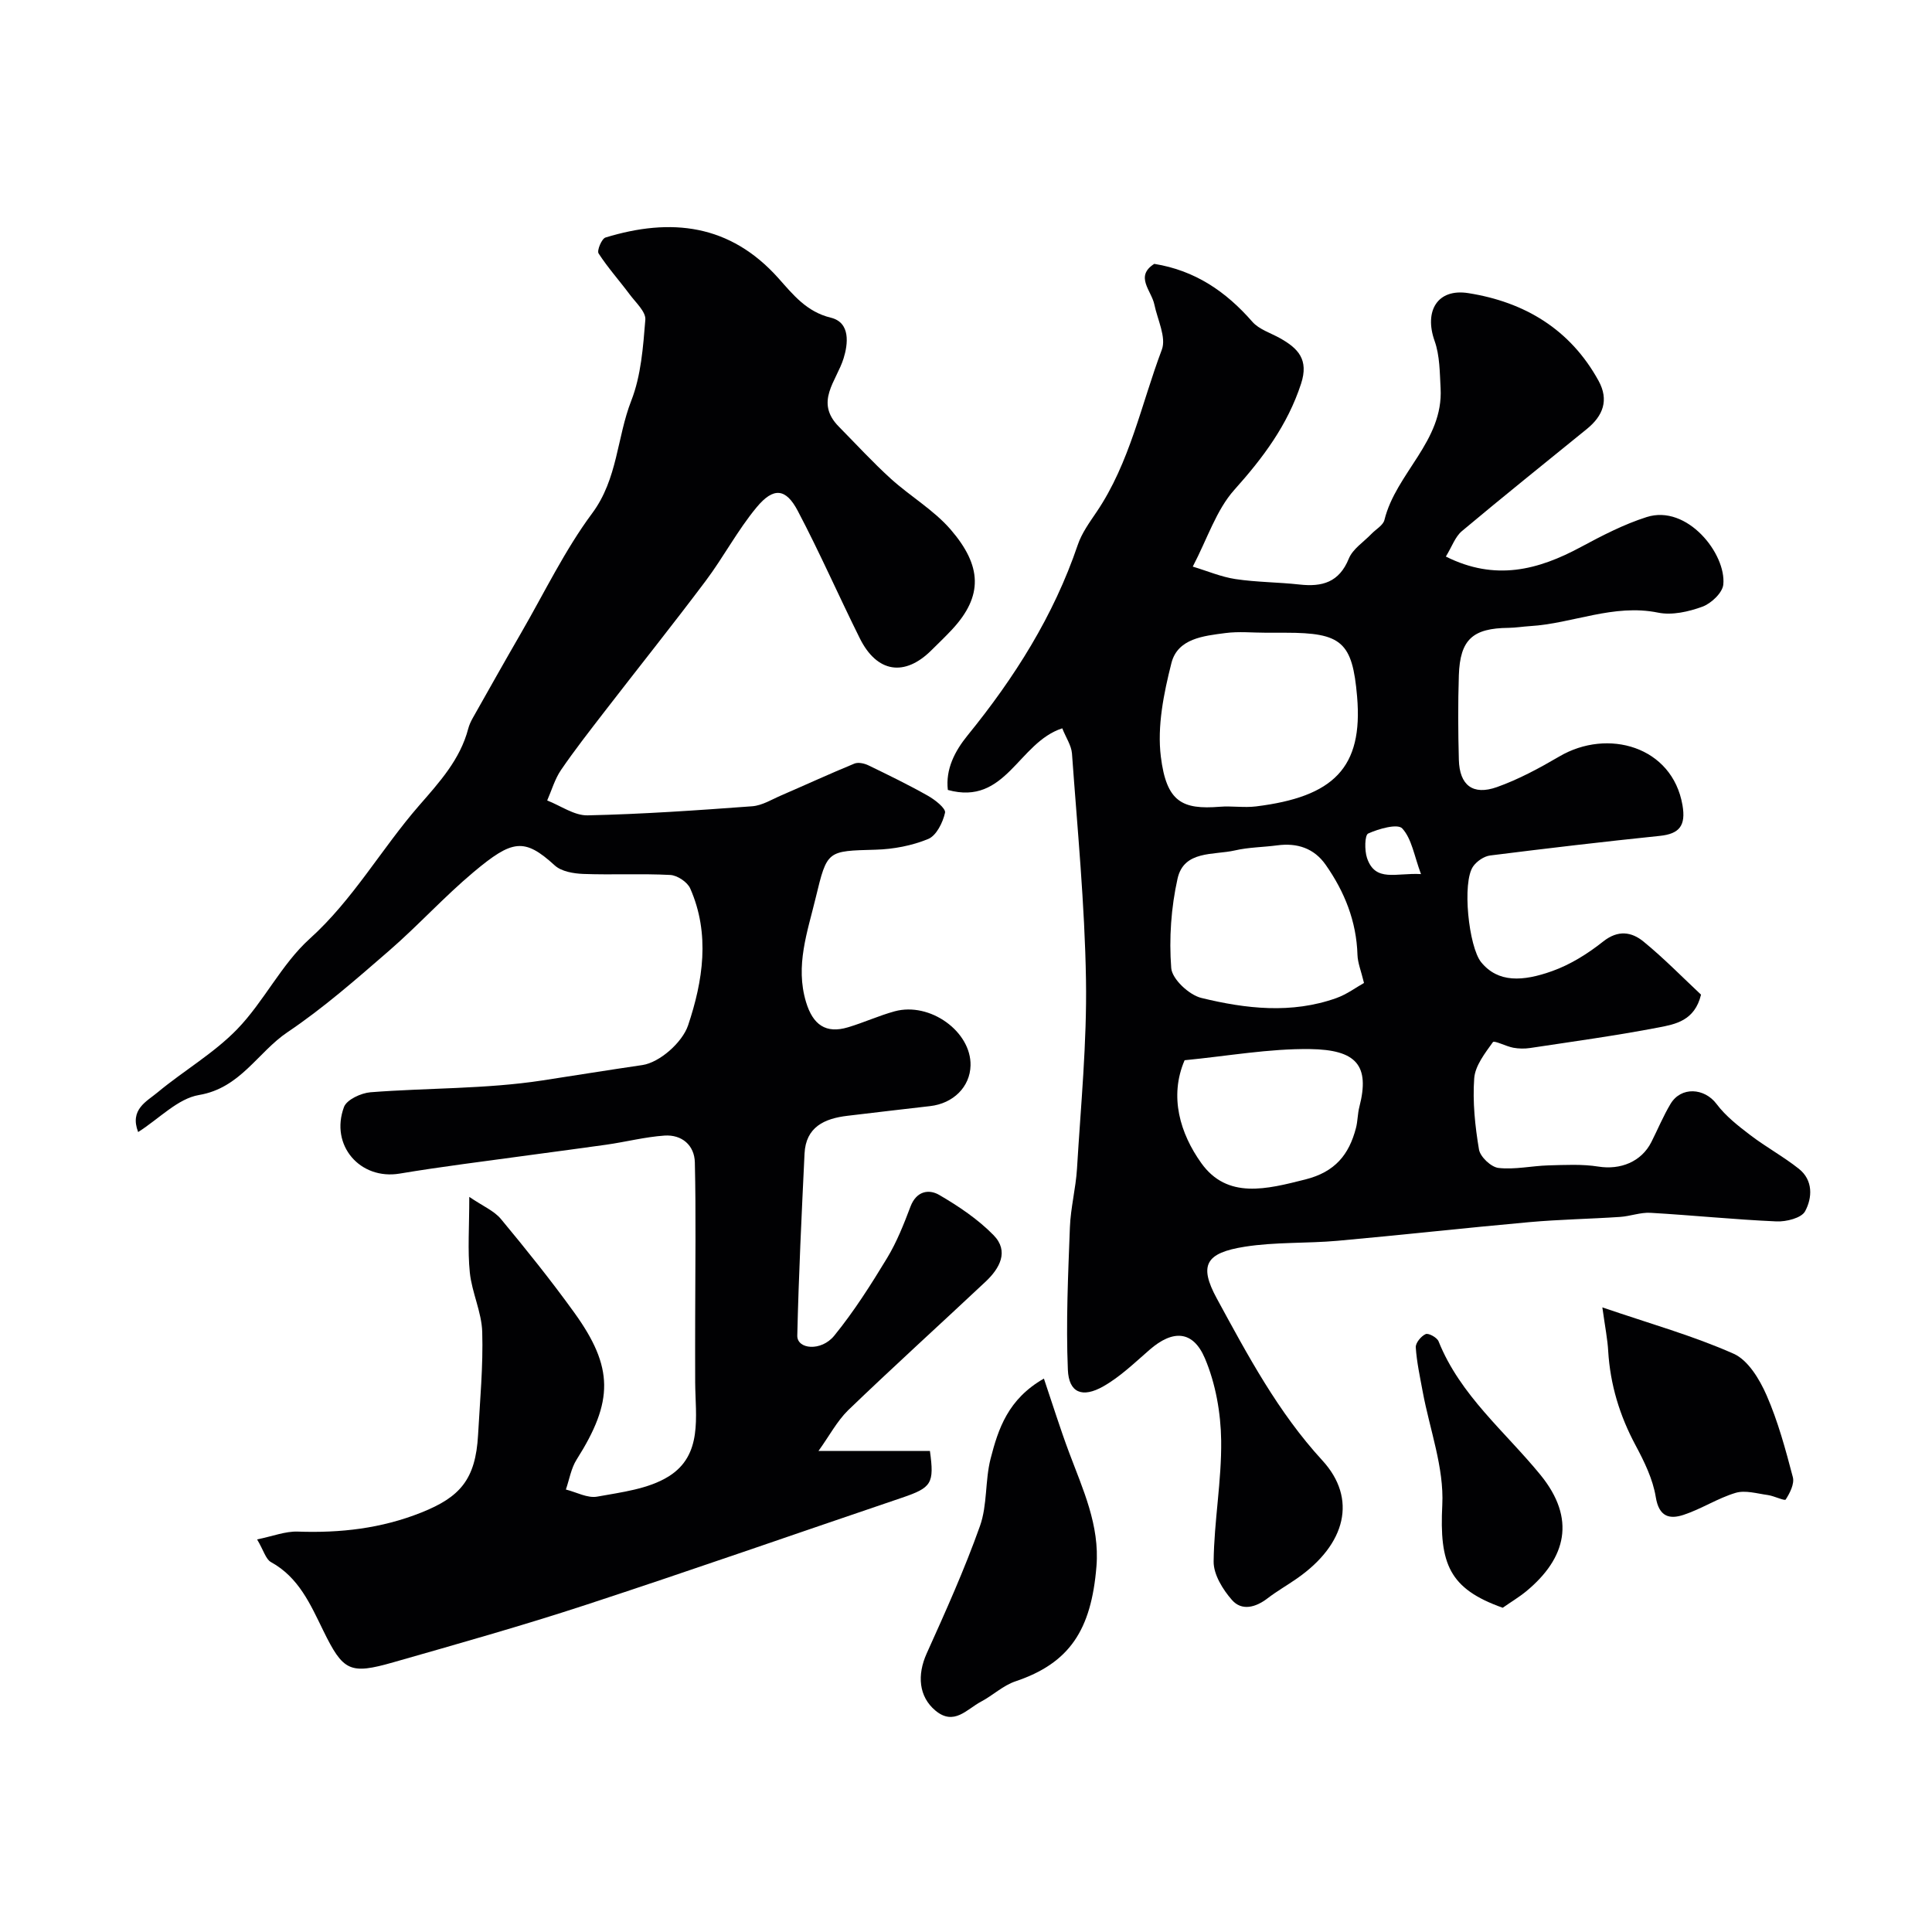 <svg enable-background="new 0 0 400 400" viewBox="0 0 400 400" xmlns="http://www.w3.org/2000/svg"><g fill="#010103"><path d="m169.46 300.4h23.07c.93 6.76.37 7.6-5.82 9.7-21.85 7.4-43.62 15.03-65.53 22.21-13.13 4.3-26.45 8.05-39.74 11.85-9.02 2.58-10.39 1.86-14.52-6.58-2.67-5.45-5.07-11-10.81-14.16-1.09-.6-1.51-2.39-2.88-4.7 3.25-.66 5.85-1.71 8.42-1.62 8.82.31 17.26-.63 25.59-3.95 7.96-3.18 11.23-6.79 11.74-16.08.39-7.1 1.07-14.21.86-21.3-.12-4.12-2.14-8.16-2.57-12.31-.47-4.6-.11-9.28-.11-15.66 2.79 1.91 5.13 2.87 6.55 4.58 5.23 6.3 10.36 12.69 15.15 19.33 8.25 11.42 8.17 18.41.53 30.47-1.15 1.81-1.51 4.13-2.23 6.21 2.17.54 4.48 1.84 6.49 1.47 5.05-.92 10.59-1.57 14.78-4.18 7.1-4.42 5.55-12.37 5.5-19.42-.03-4.54 0-9.07 0-13.61.01-10.67.18-21.33-.07-31.99-.08-3.54-2.68-5.79-6.28-5.55-4.05.28-8.04 1.32-12.07 1.89-9.88 1.38-19.78 2.66-29.67 4.02-4.37.6-8.74 1.23-13.09 1.96-8.19 1.37-14.48-5.85-11.53-13.79.57-1.52 3.53-2.89 5.49-3.05 11.85-.92 23.84-.65 35.54-2.44 6.92-1.06 13.82-2.18 20.74-3.19 3.59-.53 8.28-4.69 9.47-8.22 3.07-9.15 4.61-18.91.44-28.35-.58-1.32-2.68-2.72-4.14-2.79-5.98-.31-12 .01-17.99-.21-2.02-.08-4.53-.5-5.91-1.76-6.31-5.76-8.78-5.35-16.79 1.36-6.09 5.1-11.46 11.04-17.46 16.25-6.81 5.9-13.63 11.9-21.08 16.91-6.18 4.16-9.75 11.57-18.33 13.01-4.39.74-8.2 4.87-12.6 7.67-1.8-4.69 1.77-6.33 4.02-8.21 5.4-4.49 11.65-8.09 16.49-13.09 5.54-5.72 9.15-13.43 15.01-18.72 9.02-8.14 14.84-18.61 22.64-27.57 4.21-4.84 8.51-9.52 10.19-15.95.2-.76.55-1.51.94-2.2 3.33-5.9 6.65-11.81 10.04-17.67 4.8-8.3 9-17.06 14.68-24.71 5.29-7.13 5.1-15.66 8.09-23.31 2.03-5.19 2.45-11.11 2.91-16.76.13-1.65-2-3.56-3.24-5.23-2.12-2.85-4.52-5.52-6.44-8.49-.38-.59.64-3.04 1.42-3.29 13.54-4.15 25.8-2.82 35.85 8.46 2.97 3.33 5.77 6.91 10.8 8.13 4.16 1.01 3.56 5.51 2.66 8.41-1.47 4.76-6.06 9.02-.98 14.16 3.56 3.61 7 7.36 10.74 10.76 4.01 3.64 8.88 6.47 12.38 10.51 6.53 7.56 6.77 13.79.3 20.74-1.36 1.46-2.81 2.84-4.23 4.25-5.58 5.57-11.32 4.69-14.87-2.47-4.35-8.75-8.28-17.72-12.83-26.36-2.46-4.68-5.02-4.96-8.52-.74-3.94 4.74-6.85 10.32-10.57 15.27-6.82 9.08-13.92 17.96-20.86 26.95-3.09 4.01-6.22 8-9.07 12.17-1.28 1.88-1.93 4.19-2.86 6.31 2.79 1.08 5.6 3.14 8.37 3.08 11.36-.25 22.72-1.04 34.06-1.88 2.08-.15 4.1-1.43 6.11-2.29 5.02-2.17 10-4.46 15.05-6.54.79-.33 2.04-.06 2.88.34 4.18 2.02 8.35 4.05 12.38 6.33 1.46.82 3.71 2.61 3.52 3.49-.45 2.03-1.79 4.74-3.48 5.44-3.37 1.39-7.21 2.12-10.89 2.22-10.04.28-10.03.1-12.4 9.92-1.71 7.11-4.28 14.08-2.01 21.62 1.42 4.71 4.1 6.61 8.69 5.23 3.26-.97 6.38-2.41 9.66-3.31 7.32-1.99 15.87 4.2 15.71 11.21-.1 4.43-3.57 7.88-8.39 8.42-5.69.64-11.37 1.33-17.06 2-4.78.56-8.66 2.3-8.92 7.85-.6 12.55-1.21 25.1-1.5 37.65-.07 2.86 4.95 3.35 7.65.03 4.08-5.01 7.58-10.53 10.94-16.07 2.01-3.32 3.47-7.02 4.85-10.67 1.21-3.19 3.77-3.67 5.95-2.4 4.02 2.34 8.02 5.03 11.25 8.33 3.27 3.34 1.25 6.9-1.67 9.64-9.47 8.89-19.1 17.61-28.46 26.62-2.32 2.29-3.93 5.38-6.12 8.41z"/><path d="m219.93 150.79c-9.14 2.96-11.64 16.09-23.69 12.76-.5-4.3 1.45-8.04 4.06-11.26 9.73-11.96 17.85-24.78 22.84-39.48.82-2.43 2.42-4.63 3.88-6.79 6.92-10.22 9.26-22.32 13.52-33.61.97-2.56-.89-6.22-1.54-9.35-.6-2.9-4.11-5.84-.02-8.43 8.46 1.36 14.86 5.75 20.29 11.97 1.4 1.61 3.81 2.33 5.78 3.44 3.71 2.09 5.96 4.4 4.32 9.41-2.8 8.57-7.87 15.33-13.81 21.96-3.74 4.18-5.57 10.08-8.61 15.9 3.03.91 5.87 2.13 8.83 2.58 4.39.66 8.87.64 13.28 1.13 4.69.52 8.2-.45 10.2-5.37.82-2.01 3.07-3.43 4.68-5.11.92-.96 2.41-1.77 2.69-2.88 2.4-9.74 12.23-16.32 11.63-27.27-.18-3.29-.16-6.77-1.24-9.8-2.2-6.18.57-10.92 6.99-9.9 11.64 1.84 21.09 7.48 26.95 18.14 2.21 4.02.92 7.27-2.41 9.98-8.65 7.03-17.35 14-25.89 21.16-1.38 1.16-2.04 3.18-3.31 5.26 10.22 5.12 19.11 2.79 27.96-1.98 4.39-2.36 8.9-4.7 13.62-6.2 8.39-2.67 16.51 7.65 15.86 13.99-.18 1.71-2.51 3.9-4.33 4.57-2.85 1.04-6.28 1.82-9.17 1.23-9.23-1.88-17.66 2.26-26.52 2.79-1.48.09-2.95.34-4.43.36-7.43.07-10.05 2.41-10.3 9.81-.19 5.83-.16 11.67 0 17.5.14 5.26 2.88 7.43 7.88 5.66 4.5-1.6 8.8-3.93 12.94-6.35 9.98-5.86 23.37-2.1 25.48 10.09.73 4.25-.64 5.94-4.69 6.36-11.73 1.21-23.44 2.59-35.14 4.06-1.26.16-2.73 1.17-3.49 2.23-2.37 3.27-.94 16.72 1.65 19.88 3.49 4.26 8.59 4.01 14.73 1.81 3.77-1.35 7.37-3.61 10.53-6.12 3.09-2.45 5.89-1.98 8.34.02 4.28 3.5 8.16 7.49 11.91 10.99-1.31 5.42-5.33 6.13-8.81 6.8-8.81 1.69-17.71 2.91-26.58 4.25-1.14.17-2.36.15-3.49-.06-1.49-.28-3.93-1.56-4.21-1.16-1.64 2.29-3.68 4.89-3.87 7.5-.35 4.88.17 9.89.99 14.74.26 1.52 2.51 3.64 4.04 3.81 3.38.38 6.87-.43 10.32-.53 3.46-.09 6.98-.29 10.37.25 4.53.72 8.88-.98 10.95-5.07 1.33-2.63 2.46-5.37 3.97-7.9 2.18-3.66 7.03-3.33 9.53 0 1.87 2.5 4.48 4.54 7 6.46 3.24 2.47 6.86 4.44 10.05 6.97 2.98 2.37 2.79 6.02 1.28 8.8-.75 1.39-3.9 2.18-5.91 2.09-8.71-.38-17.4-1.28-26.1-1.78-2.07-.12-4.18.71-6.29.85-6.26.42-12.54.52-18.78 1.08-13.24 1.19-26.45 2.67-39.68 3.86-6.4.57-12.92.23-19.25 1.23-8.09 1.28-9.55 3.8-5.77 10.74 6.4 11.76 12.66 23.52 21.84 33.51 7.22 7.86 4.96 17.34-5.29 24.46-2.01 1.4-4.15 2.62-6.09 4.11-2.44 1.87-5.3 2.63-7.32.34-1.9-2.16-3.84-5.29-3.81-7.98.09-8.36 1.67-16.72 1.56-25.07-.08-5.72-1.15-11.78-3.37-17.01-2.48-5.82-6.66-5.92-11.42-1.79-3.09 2.68-6.1 5.61-9.61 7.6-4.35 2.47-7.14 1.33-7.34-3.43-.41-9.8.05-19.65.42-29.47.15-4.07 1.22-8.09 1.47-12.16.78-13.03 2.07-26.08 1.86-39.1-.25-15.64-1.78-31.26-2.9-46.88-.14-1.68-1.25-3.27-2.01-5.2zm42.24-19.79c-2.83 0-5.7-.3-8.48.07-4.49.59-9.87 1.11-11.16 6.21-1.59 6.28-2.97 13.08-2.19 19.38 1.16 9.38 4.42 10.99 12.21 10.37 2.48-.2 5.02.23 7.48-.07 16.03-1.98 22.22-7.95 20.94-22.77-.97-11.28-3.2-13.19-14.81-13.19-1.33 0-2.66 0-3.99 0zm20.23 72.51c-.6-2.5-1.3-4.15-1.35-5.82-.21-6.94-2.67-13.06-6.58-18.64-2.4-3.43-5.9-4.58-10.02-4.03-2.92.39-5.92.39-8.77 1.05-4.42 1.01-10.56-.06-11.88 5.84-1.34 6-1.78 12.39-1.31 18.51.17 2.28 3.69 5.57 6.23 6.19 9.21 2.25 18.68 3.34 27.96.03 2.19-.78 4.14-2.25 5.72-3.13zm-37.14 16c-3.24 7.54-.91 15.19 3.45 21.29 5.4 7.56 13.58 5.4 21.56 3.39 6.14-1.55 9.03-5.12 10.47-10.66.37-1.41.33-2.93.7-4.35 2.23-8.64-.64-11.85-10.22-11.98-8.49-.11-16.99 1.44-25.96 2.31zm48.94-38.54c-1.42-3.81-1.91-7.31-3.88-9.45-.96-1.04-4.86.06-7.05 1.05-.73.33-.77 3.48-.25 5.05 1.72 5.12 5.98 3.05 11.18 3.35z"/><path d="m216.13 285.42c1.8 5.32 3.36 10.35 5.2 15.26 2.86 7.65 6.37 15.1 5.68 23.61-1.07 13.22-5.59 20.06-16.79 23.82-2.55.86-4.67 2.91-7.11 4.2-2.93 1.54-5.58 5.08-9.45 1.84-3.45-2.89-3.81-7.35-1.8-11.82 3.92-8.69 7.84-17.41 11.03-26.38 1.55-4.35 1.04-9.4 2.2-13.94 1.59-6.18 3.6-12.34 11.04-16.59z"/><path d="m331.75 270.68c9.95 3.4 18.84 5.89 27.19 9.6 2.99 1.33 5.37 5.3 6.81 8.59 2.37 5.42 3.93 11.22 5.44 16.96.36 1.37-.61 3.29-1.48 4.63-.22.34-2.4-.75-3.71-.93-2.22-.3-4.66-1.05-6.66-.45-3.71 1.11-7.07 3.33-10.76 4.55-2.94.97-5.11.41-5.77-3.68-.6-3.71-2.38-7.35-4.19-10.73-3.29-6.14-5.24-12.55-5.66-19.49-.13-2.39-.61-4.76-1.21-9.05z"/><path d="m311.12 332.87c-11.1-3.94-13.12-9.08-12.51-21.29.39-7.74-2.61-15.64-4.06-23.48-.56-3.04-1.23-6.08-1.43-9.14-.06-.92 1.1-2.33 2.05-2.75.59-.26 2.36.71 2.67 1.5 4.48 11.19 13.78 18.69 21.11 27.67 7.37 9.05 5.35 17.2-2.95 24.07-1.51 1.24-3.21 2.25-4.88 3.42z"/></g></svg>